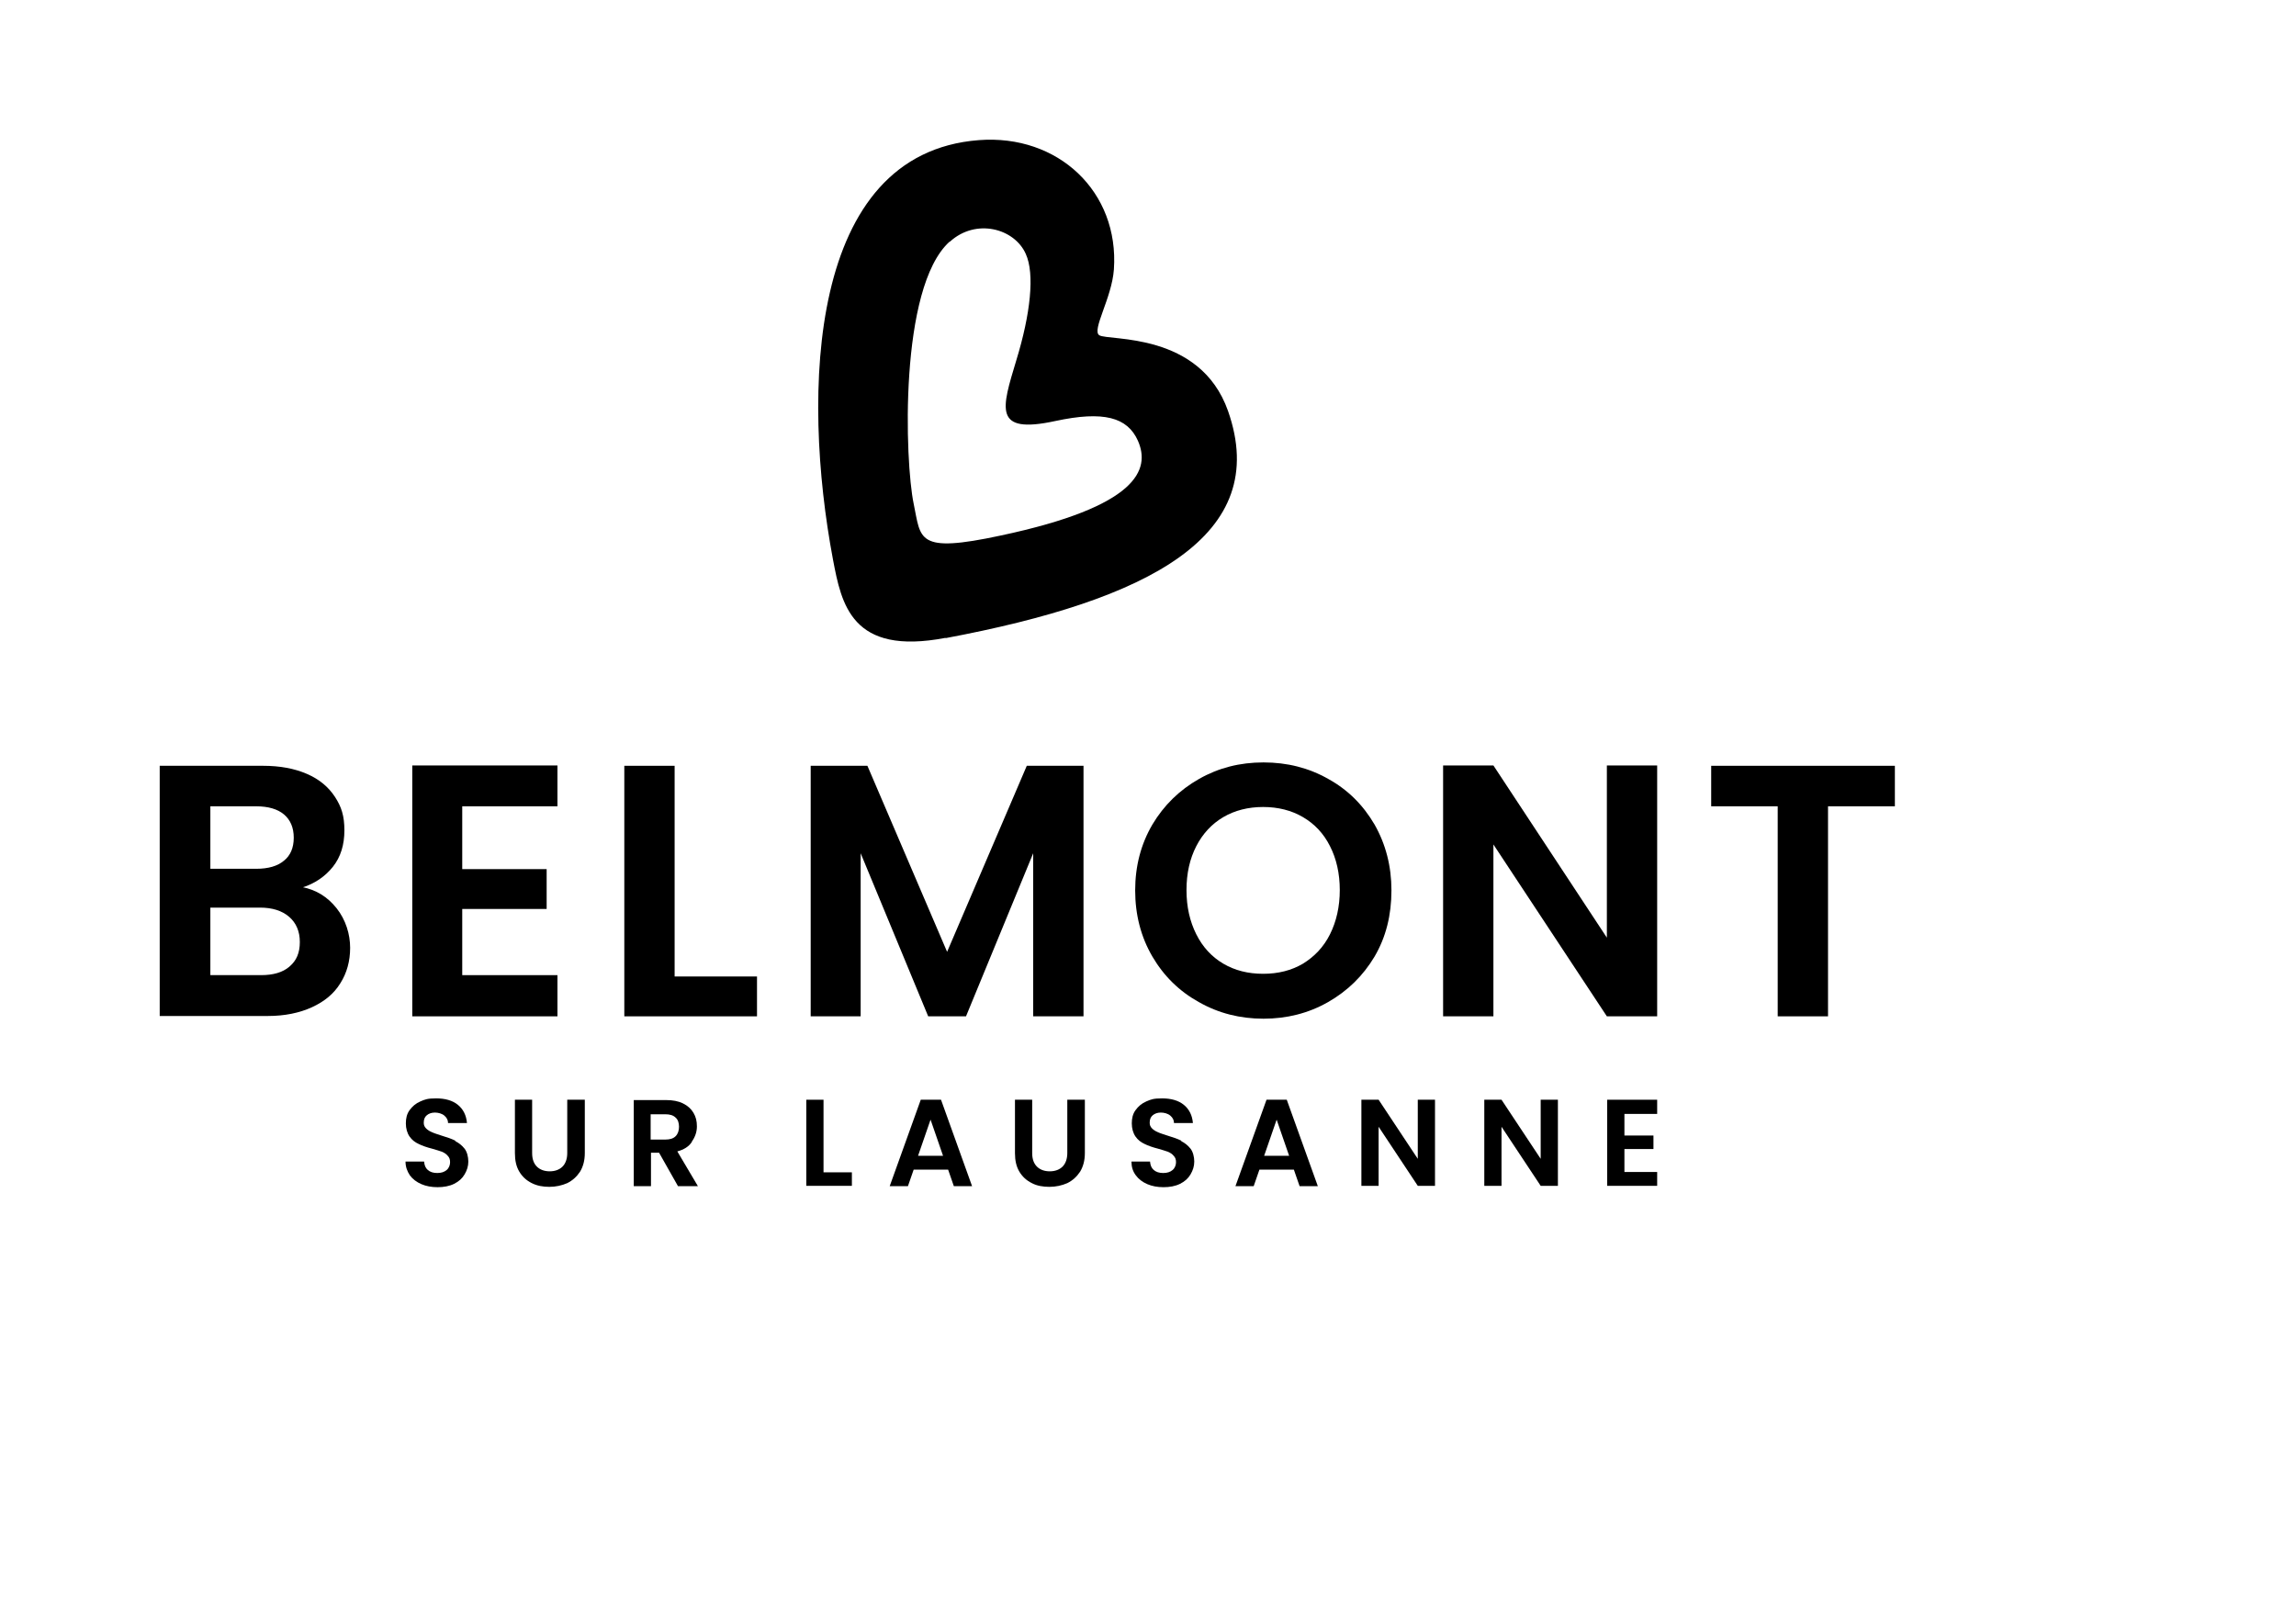 <?xml version="1.0" encoding="utf-8"?>
<svg version="1.1" id="logo-commune-de-belomnt" viewBox="0 0 680 480" xmlns="http://www.w3.org/2000/svg" xmlns:xlink="http://www.w3.org/1999/xlink" x="0px"
	 y="0px">
        <path d="M280,189c60.3-11.3,96.7-30.3,83.7-67.3-8.3-23.5-35.3-20.7-38.1-22.4-2.4-1.4,3.7-11,4.3-19.5,1.6-23-16.5-40.1-40-38.3-50.7,3.9-52.5,74.8-43.2,124.2,2.5,13.1,5.4,28.6,33.4,23.2ZM281.3,71.6c7.8-7.1,19.2-3.9,22.5,3.6,2.7,5.9,1.4,17.8-2.8,31.5-4.3,14.3-7,22,11.5,18,14.4-3.1,21.4-1.1,24.5,5.8,3.8,8.6-.1,19.5-40.6,28.1-25.1,5.4-23.6,1.1-25.8-9.4-2.6-12.4-4.4-64,10.6-77.6Z"/>
        <path d="M89.4,262.9c3.8-1.2,6.9-3.3,9.2-6.2,2.3-2.9,3.4-6.5,3.4-10.8s-.9-7-2.8-9.9c-1.9-2.9-4.6-5.2-8.3-6.8-3.7-1.6-8-2.4-13-2.4h-30.6v74.1h32c5,0,9.4-.9,13.1-2.6,3.7-1.7,6.5-4,8.4-7.1,1.9-3,2.9-6.5,2.9-10.5s-1.3-8.3-4-11.7c-2.7-3.4-6.1-5.5-10.3-6.3ZM62.3,238.8h13.6c3.5,0,6.3.8,8.2,2.4,1.9,1.6,2.9,3.9,2.9,6.9s-1,5.3-2.9,6.8c-1.9,1.6-4.6,2.4-8.2,2.4h-13.6v-18.6ZM85.7,286.3c-2,1.7-4.8,2.5-8.4,2.5h-15v-20h14.7c3.6,0,6.5.9,8.6,2.7,2.1,1.8,3.2,4.3,3.2,7.5s-1,5.5-3,7.2Z"/>
        <polygon points="165.1 288.8 136.9 288.8 136.9 269.2 161.9 269.2 161.9 257.4 136.9 257.4 136.9 238.8 165.1 238.8 165.1 226.7 122.1 226.7 122.1 301 165.1 301 165.1 288.8"/>
        <polygon points="199.8 226.8 184.9 226.8 184.9 301 224.2 301 224.2 289.2 199.8 289.2 199.8 226.8"/>
        <polygon points="286.1 301 306 252.7 306 301 320.9 301 320.9 226.8 304.1 226.8 280.5 281.9 256.9 226.8 240.1 226.8 240.1 301 254.9 301 254.9 252.7 274.9 301 286.1 301"/>
        <path d="M412.1,263.7c0-7.2-1.7-13.7-5-19.5-3.4-5.8-7.9-10.3-13.7-13.5-5.8-3.3-12.2-4.9-19.2-4.9s-13.3,1.6-19.1,4.9c-5.8,3.3-10.4,7.8-13.8,13.5-3.4,5.8-5.1,12.3-5.1,19.5s1.7,13.8,5.1,19.6c3.4,5.8,8,10.3,13.8,13.5,5.8,3.3,12.2,4.9,19.1,4.9s13.3-1.6,19.1-4.9c5.8-3.3,10.4-7.8,13.8-13.5,3.4-5.8,5-12.3,5-19.6ZM393.9,276.7c-1.9,3.8-4.6,6.6-8,8.7-3.4,2-7.3,3-11.8,3s-8.4-1-11.8-3c-3.4-2-6.1-4.9-8-8.7-1.9-3.8-2.9-8.1-2.9-13.1s1-9.3,2.9-13c1.9-3.7,4.6-6.6,8-8.6,3.4-2,7.4-3,11.8-3s8.4,1,11.8,3c3.4,2,6.1,4.8,8,8.6,1.9,3.7,2.9,8.1,2.9,13s-1,9.3-2.9,13.1Z"/>
        <polygon points="475.9 277.7 442.3 226.7 427.4 226.7 427.4 301 442.3 301 442.3 250.1 475.9 301 490.8 301 490.8 226.7 475.9 226.7 475.9 277.7"/>
        <polygon points="506.8 226.8 506.8 238.8 526.5 238.8 526.5 301 541.4 301 541.4 238.8 561.2 238.8 561.2 226.8 506.8 226.8"/>
        <path d="M134.8,337.8c-1-.5-2.4-1-4.1-1.5-1.2-.4-2.2-.7-2.8-1-.7-.3-1.2-.6-1.7-1.1-.5-.5-.7-1-.7-1.7,0-1,.3-1.7.9-2.2.6-.5,1.4-.8,2.4-.8s2.1.3,2.8.9c.7.6,1.1,1.3,1.1,2.2h5.6c-.2-2.3-1.1-4.1-2.7-5.4-1.6-1.3-3.8-1.9-6.4-1.9s-3.3.3-4.7.9c-1.4.6-2.4,1.5-3.2,2.6-.8,1.1-1.1,2.4-1.1,3.9s.4,2.9,1.1,3.9c.7,1,1.6,1.7,2.7,2.2,1,.5,2.4,1,4,1.4,1.2.3,2.2.7,2.9.9.7.3,1.3.7,1.7,1.2.5.5.7,1.1.7,1.9s-.3,1.7-1,2.3c-.7.6-1.6.9-2.8.9s-2.1-.3-2.8-.9c-.7-.6-1-1.4-1.1-2.5h-5.5c0,1.6.5,2.9,1.3,4.1.8,1.1,2,2,3.4,2.6,1.4.6,3,.9,4.8.9s3.5-.3,4.9-1c1.4-.7,2.4-1.6,3.1-2.8.7-1.2,1.1-2.4,1.1-3.8s-.4-2.9-1.1-3.8c-.8-1-1.7-1.7-2.7-2.2Z"/>
        <path d="M168,341.5c0,1.7-.5,3.1-1.4,4-.9.9-2.2,1.4-3.8,1.4s-2.9-.5-3.8-1.4c-.9-.9-1.4-2.2-1.4-4v-15.8h-5.1v15.8c0,2.2.4,4,1.3,5.5.9,1.5,2.1,2.6,3.7,3.4,1.6.8,3.3,1.1,5.2,1.1s3.7-.4,5.3-1.1c1.6-.8,2.8-1.9,3.8-3.4.9-1.5,1.4-3.3,1.4-5.5v-15.8h-5.2v15.8Z"/>
        <path d="M204.9,338.1c1-1.4,1.5-2.9,1.5-4.5s-.3-2.8-1-4c-.7-1.2-1.7-2.1-3.1-2.8-1.4-.7-3.1-1-5-1h-9.6v25.5h5.1v-9.9h2.4l5.6,9.9h5.9l-6.1-10.3c1.9-.5,3.4-1.4,4.3-2.8ZM197,337.5h-4.3v-7.5h4.3c1.4,0,2.4.3,3.1,1,.7.6,1,1.6,1,2.7s-.3,2.1-1,2.8c-.7.7-1.7,1-3.1,1Z"/>
        <polygon points="243.9 325.7 238.8 325.7 238.8 351.2 252.3 351.2 252.3 347.2 243.9 347.2 243.9 325.7"/>
        <path d="M272.7,325.7l-9.2,25.6h5.4l1.7-4.9h10.2l1.7,4.9h5.4l-9.2-25.6h-6ZM271.9,342.3l3.7-10.7,3.7,10.7h-7.4Z"/>
        <path d="M316.1,341.5c0,1.7-.5,3.1-1.4,4s-2.2,1.4-3.8,1.4-2.9-.5-3.8-1.4c-.9-.9-1.4-2.2-1.4-4v-15.8h-5.1v15.8c0,2.2.4,4,1.3,5.5.9,1.5,2.1,2.6,3.7,3.4,1.5.8,3.3,1.1,5.2,1.1s3.7-.4,5.3-1.1c1.6-.8,2.8-1.9,3.8-3.4.9-1.5,1.4-3.3,1.4-5.5v-15.8h-5.2v15.8Z"/>
        <path d="M349.8,337.8c-1-.5-2.4-1-4.1-1.5-1.2-.4-2.2-.7-2.8-1-.7-.3-1.2-.6-1.7-1.1-.5-.5-.7-1-.7-1.7,0-1,.3-1.7.9-2.2.6-.5,1.4-.8,2.4-.8s2.1.3,2.8.9c.7.6,1.1,1.3,1.1,2.2h5.6c-.2-2.3-1.1-4.1-2.7-5.4-1.6-1.3-3.8-1.9-6.4-1.9s-3.3.3-4.7.9c-1.4.6-2.4,1.5-3.2,2.6-.8,1.1-1.1,2.4-1.1,3.9s.4,2.9,1.1,3.9c.7,1,1.6,1.7,2.7,2.2,1,.5,2.4,1,4,1.4,1.2.3,2.2.7,2.9.9.7.3,1.3.7,1.7,1.2.5.5.7,1.1.7,1.9s-.3,1.7-1,2.3c-.7.6-1.6.9-2.8.9s-2.1-.3-2.8-.9c-.7-.6-1-1.4-1.1-2.5h-5.5c0,1.6.4,2.9,1.3,4.1.8,1.1,2,2,3.4,2.6,1.4.6,3,.9,4.8.9s3.5-.3,4.9-1c1.4-.7,2.4-1.6,3.1-2.8.7-1.2,1.1-2.4,1.1-3.8s-.4-2.9-1.1-3.8c-.8-1-1.7-1.7-2.7-2.2Z"/>
        <path d="M375.1,325.7l-9.2,25.6h5.4l1.7-4.9h10.2l1.7,4.9h5.4l-9.2-25.6h-6ZM374.4,342.3l3.7-10.7,3.7,10.7h-7.4Z"/>
        <polygon points="419.9 343.2 408.3 325.7 403.2 325.7 403.2 351.2 408.3 351.2 408.3 333.7 419.9 351.2 425 351.2 425 325.7 419.9 325.7 419.9 343.2"/>
        <polygon points="456.3 343.2 444.7 325.7 439.6 325.7 439.6 351.2 444.7 351.2 444.7 333.7 456.3 351.2 461.4 351.2 461.4 325.7 456.3 325.7 456.3 343.2"/>
        <polygon points="476 351.2 490.8 351.2 490.8 347.1 481.1 347.1 481.1 340.3 489.7 340.3 489.7 336.3 481.1 336.3 481.1 329.9 490.8 329.9 490.8 325.7 476 325.7 476 351.2"/>
</svg>